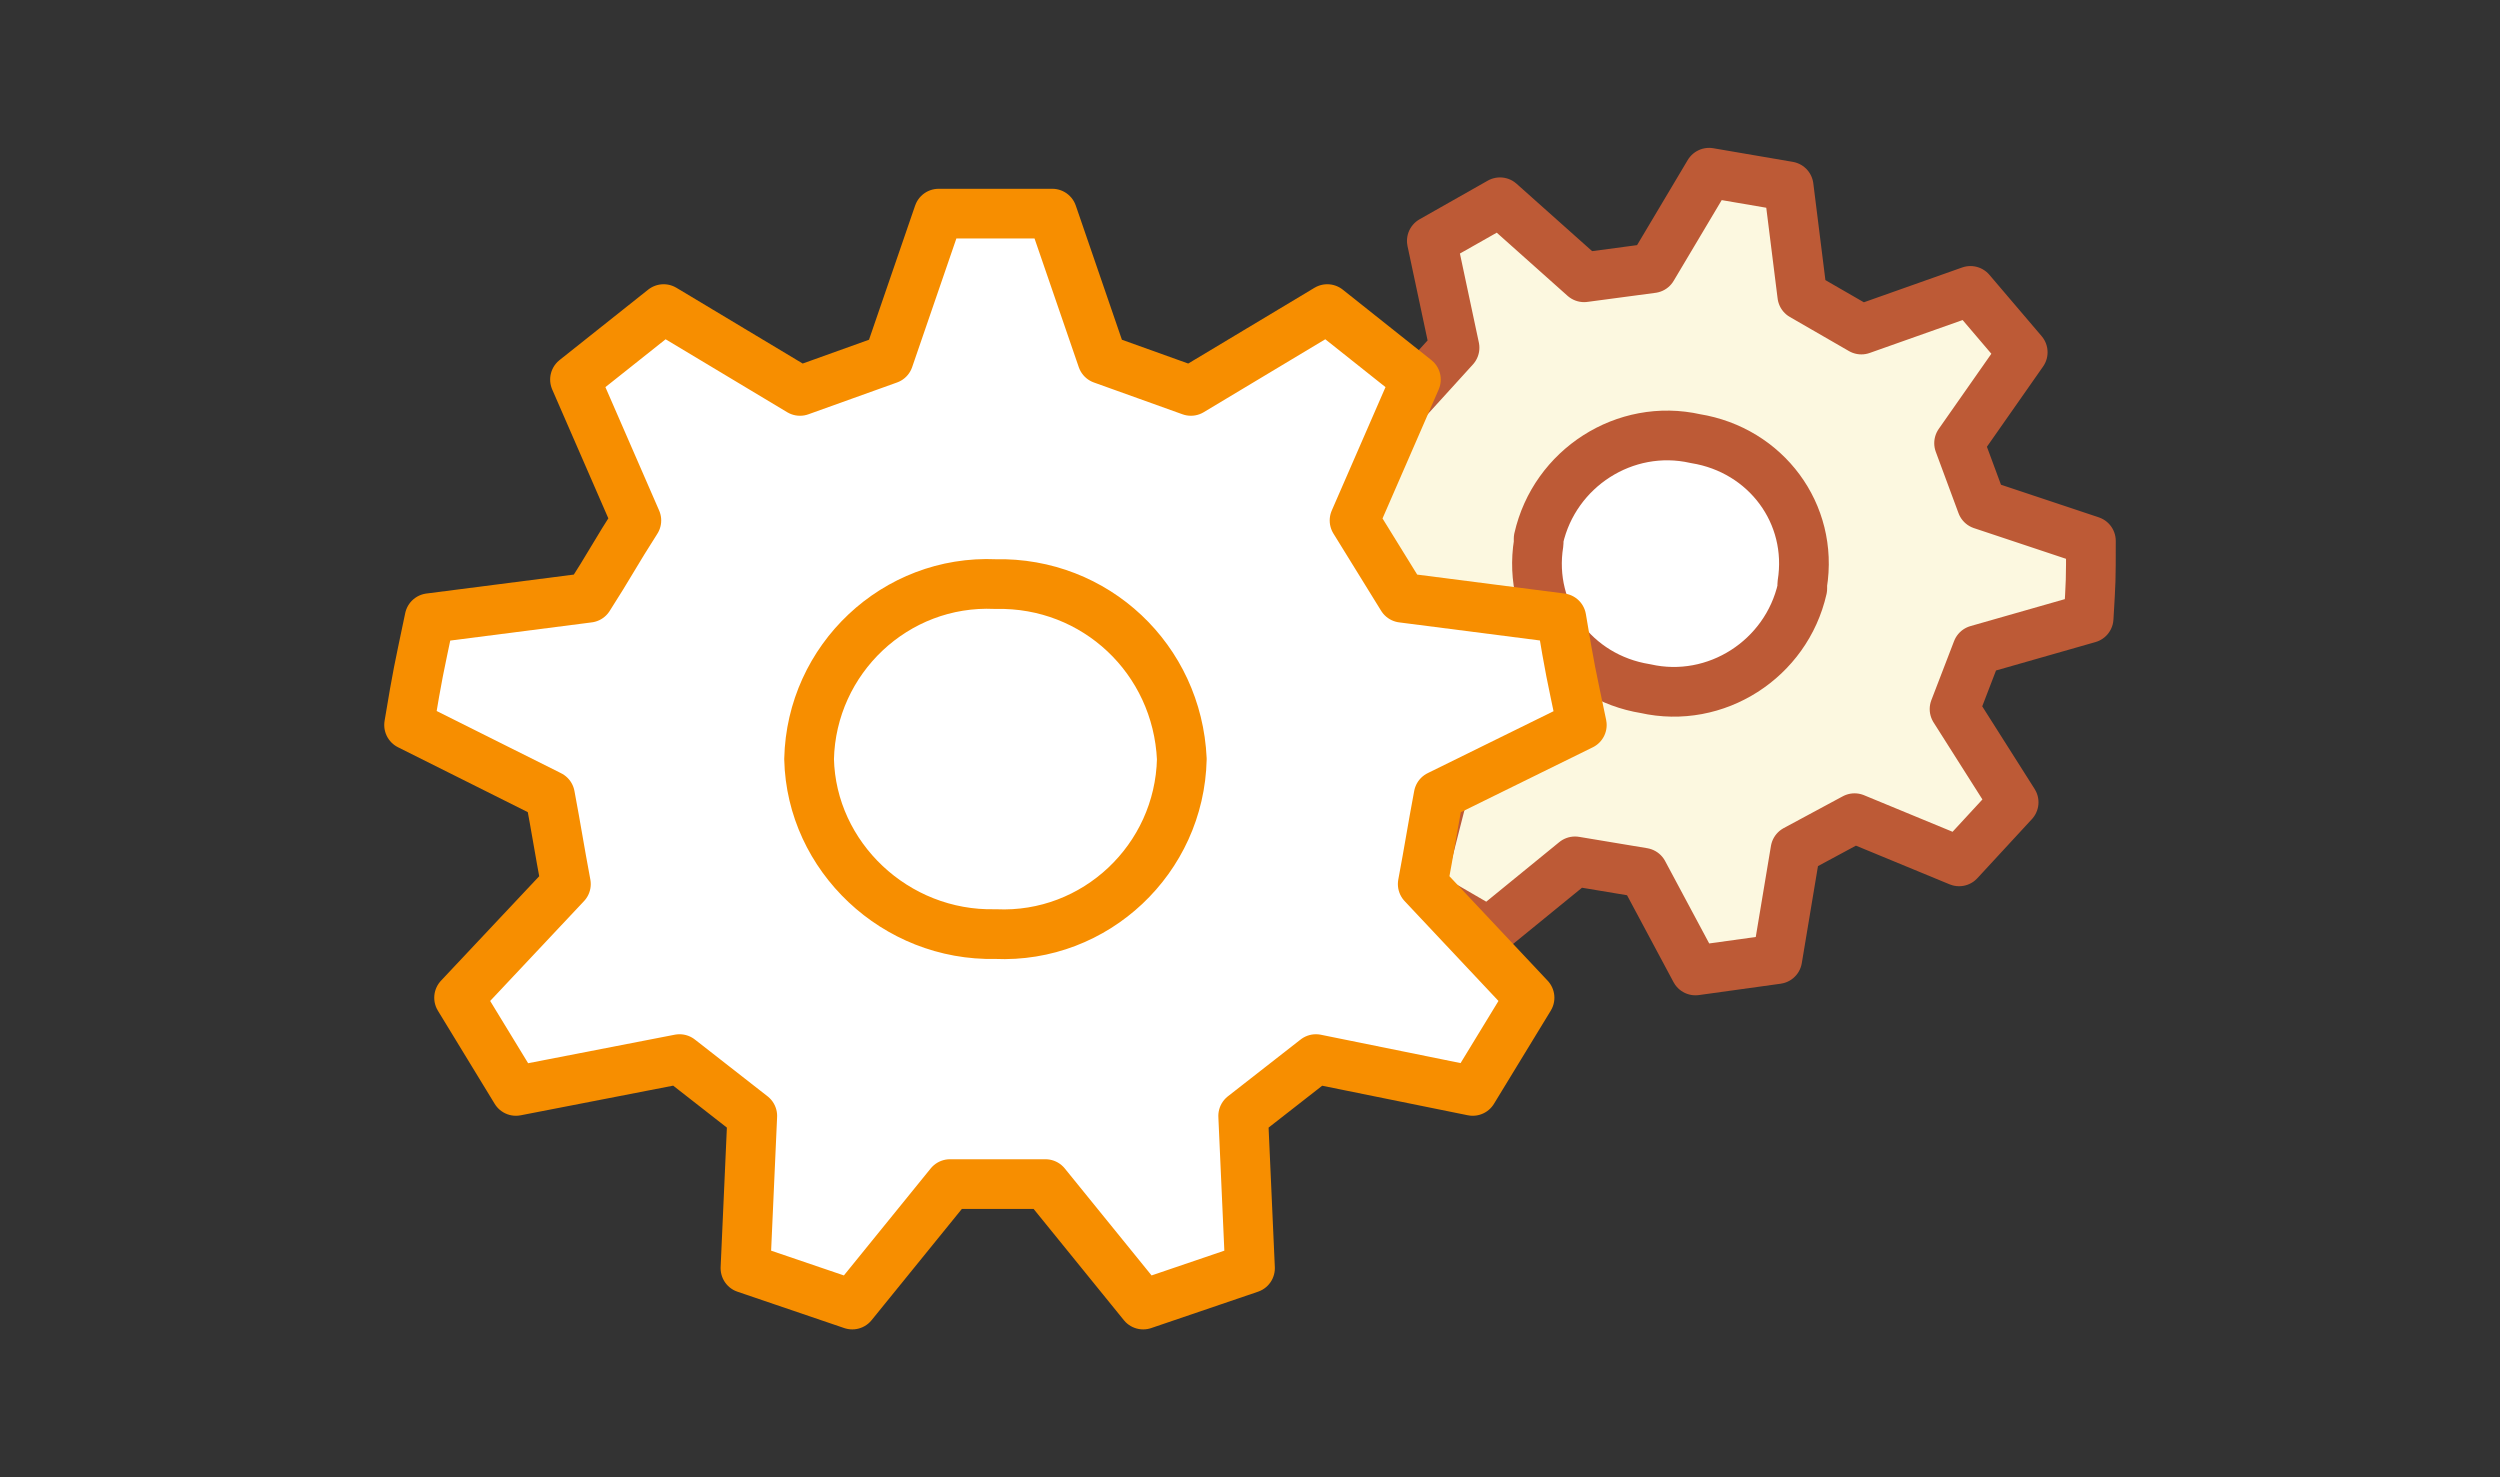 <?xml version="1.0" encoding="utf-8"?>
<!-- Generator: Adobe Illustrator 27.7.0, SVG Export Plug-In . SVG Version: 6.00 Build 0)  -->
<svg version="1.1" id="Layer_1" xmlns="http://www.w3.org/2000/svg" xmlns:xlink="http://www.w3.org/1999/xlink" x="0px" y="0px"
	 viewBox="0 0 110 65" style="enable-background:new 0 0 110 65;" xml:space="preserve">
<rect x="0" y="0" width="110" height="65" fill="#333333" stroke="none"/>
<style type="text/css">
	.st0{clip-path:url(#SVGID_00000070086585502544523730000006253936649545006521_);}
	.st1{fill:#FCF8E0;}
	.st2{fill:none;stroke:#BD5A36;stroke-width:2.187;stroke-linecap:round;stroke-linejoin:round;}
	.st3{fill:#FFFFFF;}
	.st4{fill:none;stroke:#F78E00;stroke-width:2.187;stroke-linecap:round;stroke-linejoin:round;}
</style>
<g id="Group_1931" transform="translate(0 0)">
	<g>
		<defs>
			<rect id="SVGID_1_" x="16.9" y="6.4" width="76.2" height="52.1"/>
		</defs>
		<clipPath id="SVGID_00000067949449269315068990000014012345260697061051_">
			<use xlink:href="#SVGID_1_"  style="overflow:visible;"/>
		</clipPath>
		<g id="Group_1930" style="clip-path:url(#SVGID_00000067949449269315068990000014012345260697061051_);">
			<path id="Path_1926" class="st1" d="M78.7,8.2l0.6,4.8l2.6,1.5l4.8-1.7l2.3,2.7l-2.8,4l1,2.7l4.8,1.6c0,1.8,0,1.7-0.1,3.4
				l-4.9,1.4L86,31.2l2.6,4.1l-2.4,2.6L81.6,36l-2.6,1.4l-0.8,4.8l-3.6,0.5l-2.3-4.3l-3-0.5L65.5,41l-3.1-1.8l1.2-4.7l-1.9-2.2
				l-5.1,0.1l-1.2-3.2l4.1-2.9c0-1.2,0-1.7,0.1-2.9l-4-3c0.7-1.6,0.6-1.6,1.3-3.2l5.1,0.3l2-2.2l-1-4.7L66,8.9l3.7,3.3l3-0.4
				l2.5-4.2L78.7,8.2"/>
			<path id="Path_1927" class="st2" d="M78.7,8.2l0.6,4.8l2.6,1.5l4.8-1.7l2.3,2.7l-2.8,4l1,2.7l4.8,1.6c0,1.8,0,1.7-0.1,3.4
				l-4.9,1.4L86,31.2l2.6,4.1l-2.4,2.6L81.6,36l-2.6,1.4l-0.8,4.8l-3.6,0.5l-2.3-4.3l-3-0.5L65.5,41l-3.1-1.8l1.2-4.7l-1.9-2.2
				l-5.1,0.1l-1.2-3.2l4.1-2.9c0-1.2,0-1.7,0.1-2.9l-4-3c0.7-1.6,0.6-1.6,1.3-3.2l5.1,0.3l2-2.2l-1-4.7L66,8.9l3.7,3.3l3-0.4
				l2.5-4.2L78.7,8.2z"/>
			<path id="Path_1928" class="st3" d="M79.3,25.9c-0.7,3.1-3.8,5.1-6.9,4.4c-3.1-0.5-5.2-3.3-4.7-6.4c0-0.1,0-0.1,0-0.2
				c0.7-3.1,3.8-5.1,6.9-4.4c3.1,0.5,5.2,3.3,4.7,6.4C79.3,25.8,79.3,25.9,79.3,25.9"/>
			<path id="Path_1929" class="st2" d="M79.3,25.9c-0.7,3.1-3.8,5.1-6.9,4.4c-3.1-0.5-5.2-3.3-4.7-6.4c0-0.1,0-0.1,0-0.2
				c0.7-3.1,3.8-5.1,6.9-4.4c3.1,0.5,5.2,3.3,4.7,6.4C79.3,25.8,79.3,25.9,79.3,25.9z"/>
			<path id="Path_1930" class="st3" d="M46.3,9.4l2.2,6.4l3.9,1.4l6-3.6l3.9,3.1l-2.7,6.2l2.1,3.4l7,0.9c0.4,2.4,0.4,2.3,0.9,4.7
				L63.3,35c-0.3,1.6-0.4,2.3-0.7,3.9l4.7,5L64.8,48l-6.9-1.4l-3.2,2.5l0.3,6.7l-4.7,1.6l-4.3-5.3h-4.2l-4.3,5.3l-4.7-1.6l0.3-6.7
				l-3.2-2.5L22.7,48l-2.5-4.1l4.7-5c-0.3-1.6-0.4-2.3-0.7-3.9L18,31.9c0.4-2.4,0.4-2.3,0.9-4.7l7-0.9c0.9-1.4,1.2-2,2.1-3.4
				l-2.7-6.2l3.9-3.1l6,3.6l3.9-1.4l2.2-6.4L46.3,9.4z"/>
			<path id="Path_1931" class="st4" d="M46.3,9.4l2.2,6.4l3.9,1.4l6-3.6l3.9,3.1l-2.7,6.2l2.1,3.4l7,0.9c0.4,2.4,0.4,2.3,0.9,4.7
				L63.3,35c-0.3,1.6-0.4,2.3-0.7,3.9l4.7,5L64.8,48l-6.9-1.4l-3.2,2.5l0.3,6.7l-4.7,1.6l-4.3-5.3h-4.2l-4.3,5.3l-4.7-1.6l0.3-6.7
				l-3.2-2.5L22.7,48l-2.5-4.1l4.7-5c-0.3-1.6-0.4-2.3-0.7-3.9L18,31.9c0.4-2.4,0.4-2.3,0.9-4.7l7-0.9c0.9-1.4,1.2-2,2.1-3.4
				l-2.7-6.2l3.9-3.1l6,3.6l3.9-1.4l2.2-6.4L46.3,9.4z"/>
			<path id="Path_1932" class="st4" d="M52,33.4c-0.1,4.4-3.8,7.9-8.2,7.7c-4.4,0.1-8.1-3.4-8.2-7.7c0.1-4.4,3.8-7.9,8.2-7.7
				C48.2,25.6,51.8,29,52,33.4z"/>
		</g>
	</g>
</g>
</svg>
